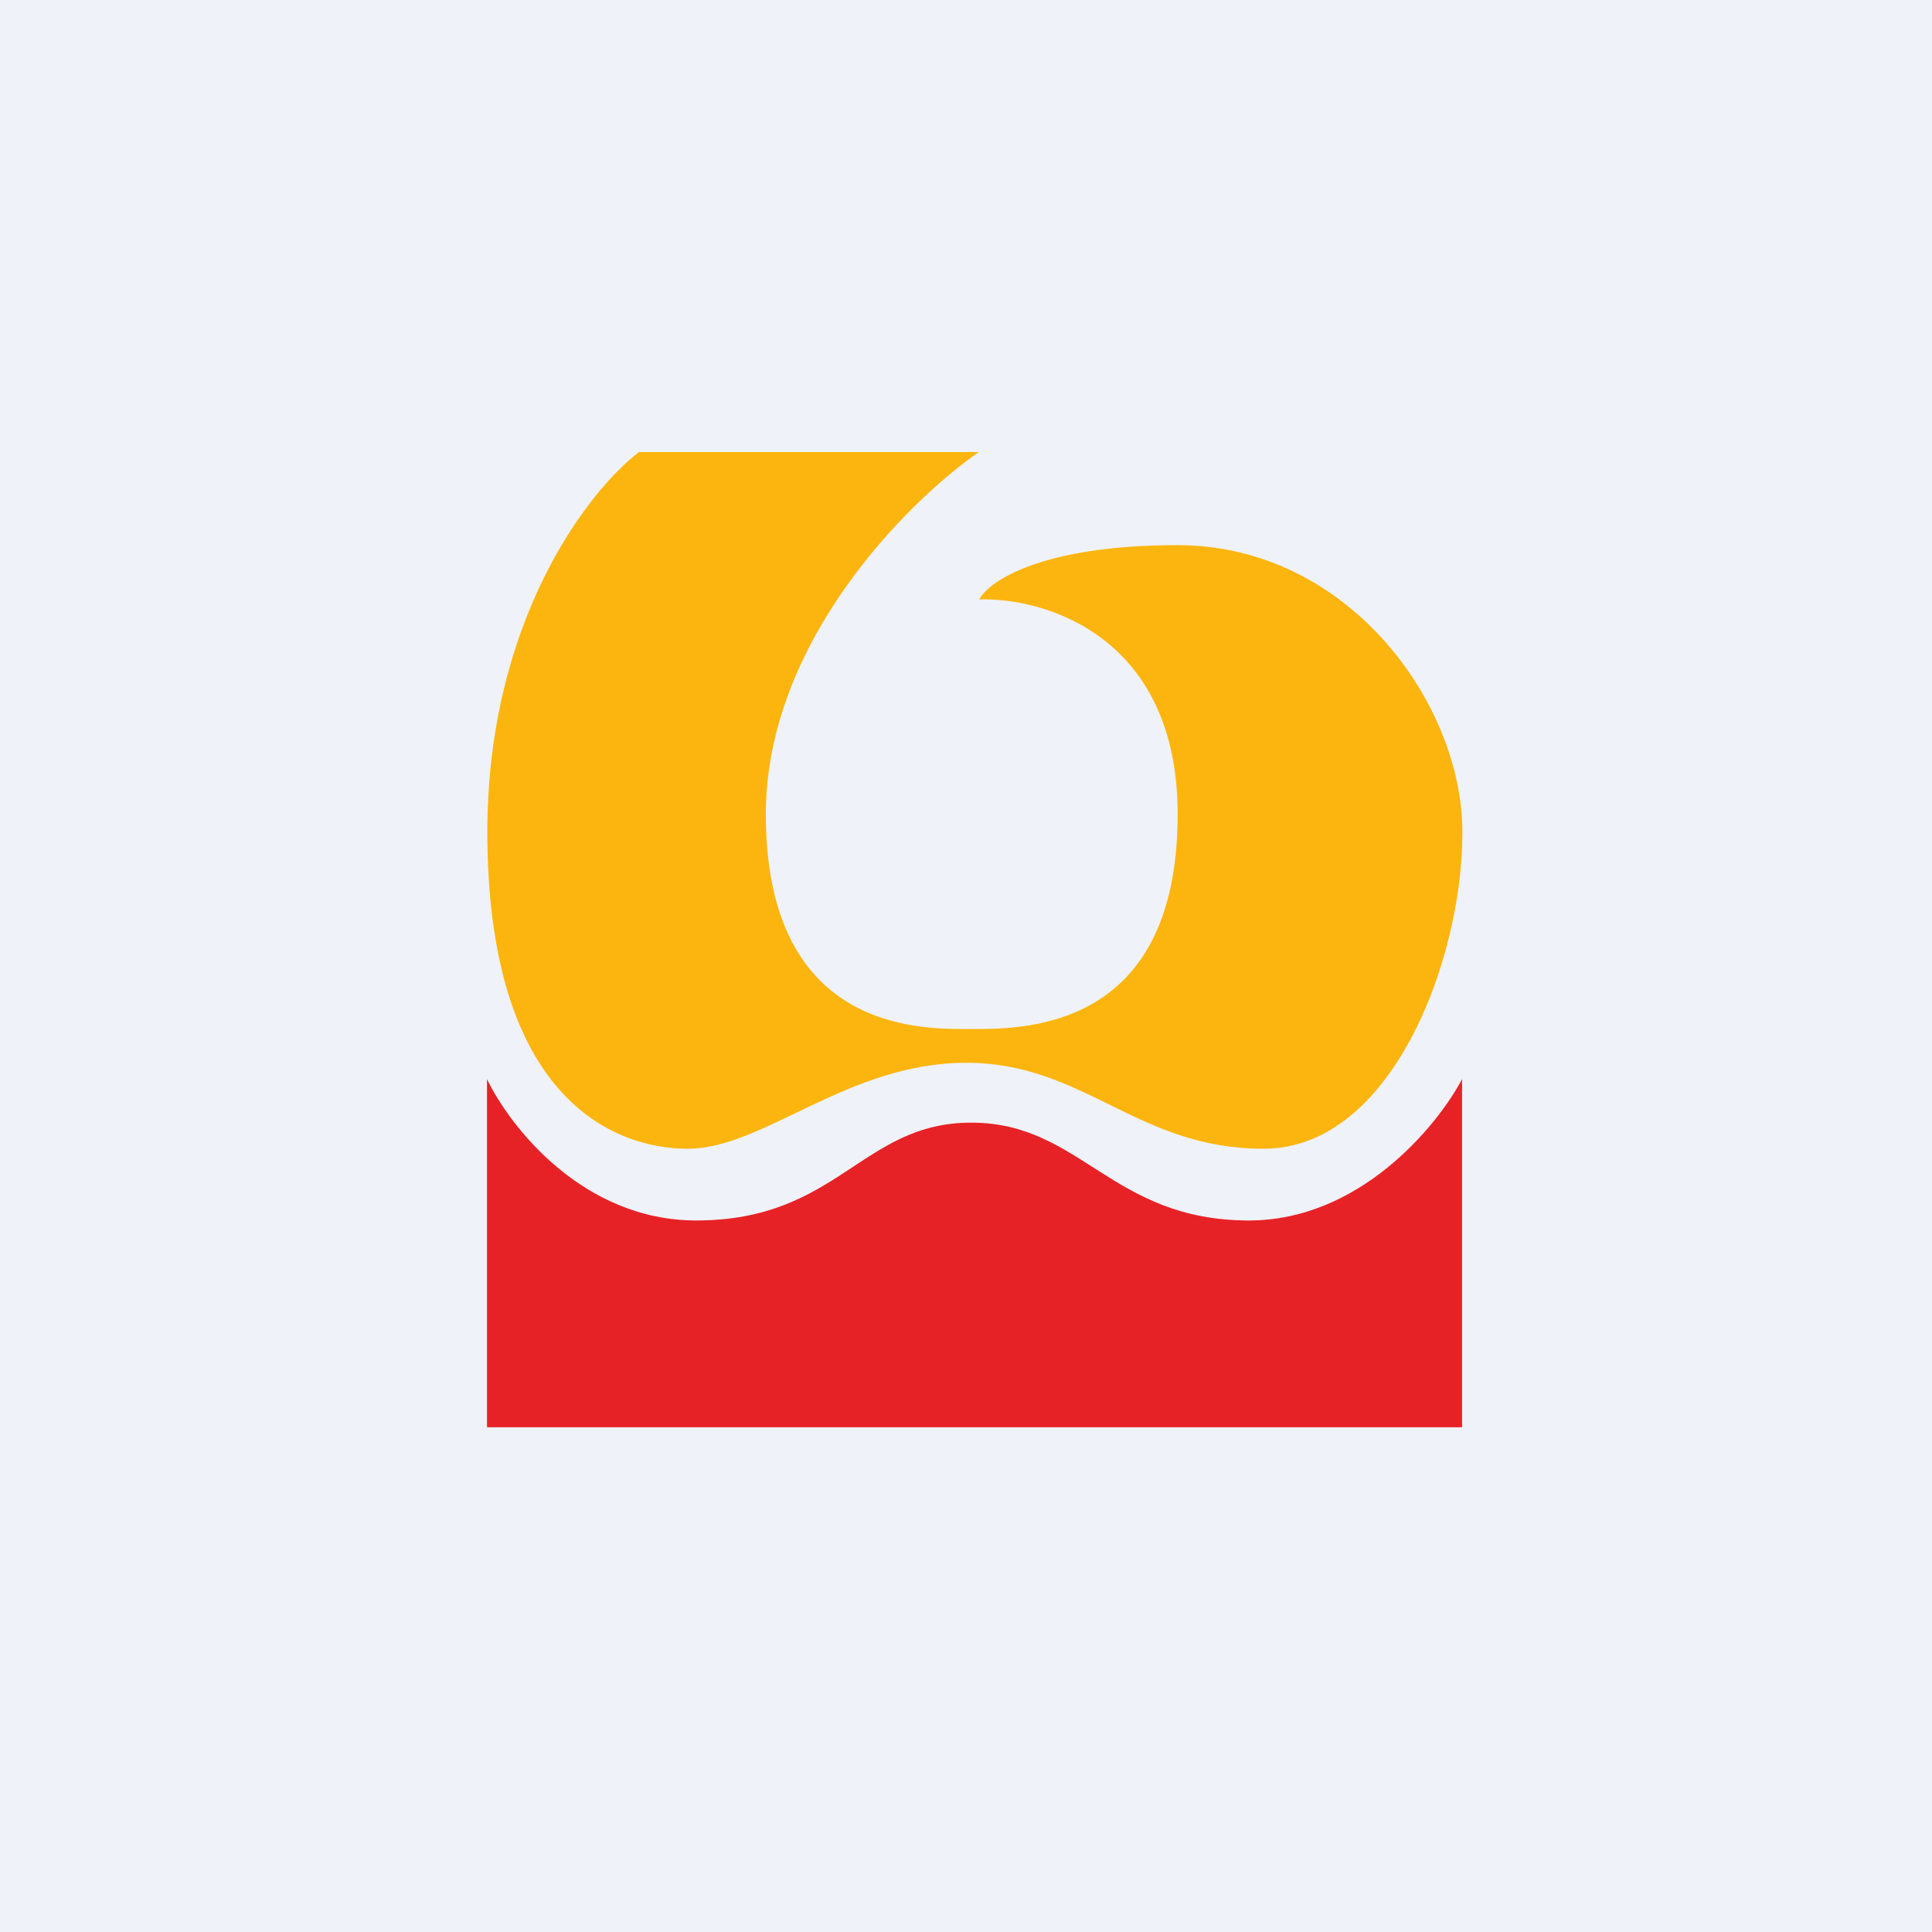 <?xml version="1.0" encoding="UTF-8"?>
<!-- generated by Finnhub -->
<svg viewBox="0 0 55.5 55.5" xmlns="http://www.w3.org/2000/svg">
<path d="M 0,0 H 55.5 V 55.5 H 0 Z" fill="rgb(239, 242, 248)"/>
<path d="M 18.33,12.985 H 28.12 C 26.08,14.4 22,18.45 22,23.39 C 22,29.56 26.34,29.56 27.76,29.56 C 29.19,29.56 33.83,29.76 33.83,23.39 C 33.83,18.29 30.03,17.16 28.13,17.22 C 28.4,16.7 29.92,15.66 33.83,15.66 C 38.73,15.66 42.01,20.21 42.01,23.91 S 39.96,33 36.3,33 C 32.65,33 31.16,30.53 27.75,30.53 C 24.35,30.53 21.93,33 19.76,33 S 14,31.5 14,23.9 C 14,17.83 16.9,14.1 18.34,13 Z" fill="rgb(252, 181, 14)"/>
<path d="M 13.99,40.985 V 31 C 14.64,32.35 16.73,35.06 20,35.06 C 24.08,35.06 24.75,32.25 27.9,32.25 C 31.06,32.25 31.92,35.06 35.88,35.06 C 39.05,35.06 41.28,32.36 42,31 V 41 H 14 Z" fill="rgb(231, 34, 38)"/>
</svg>
